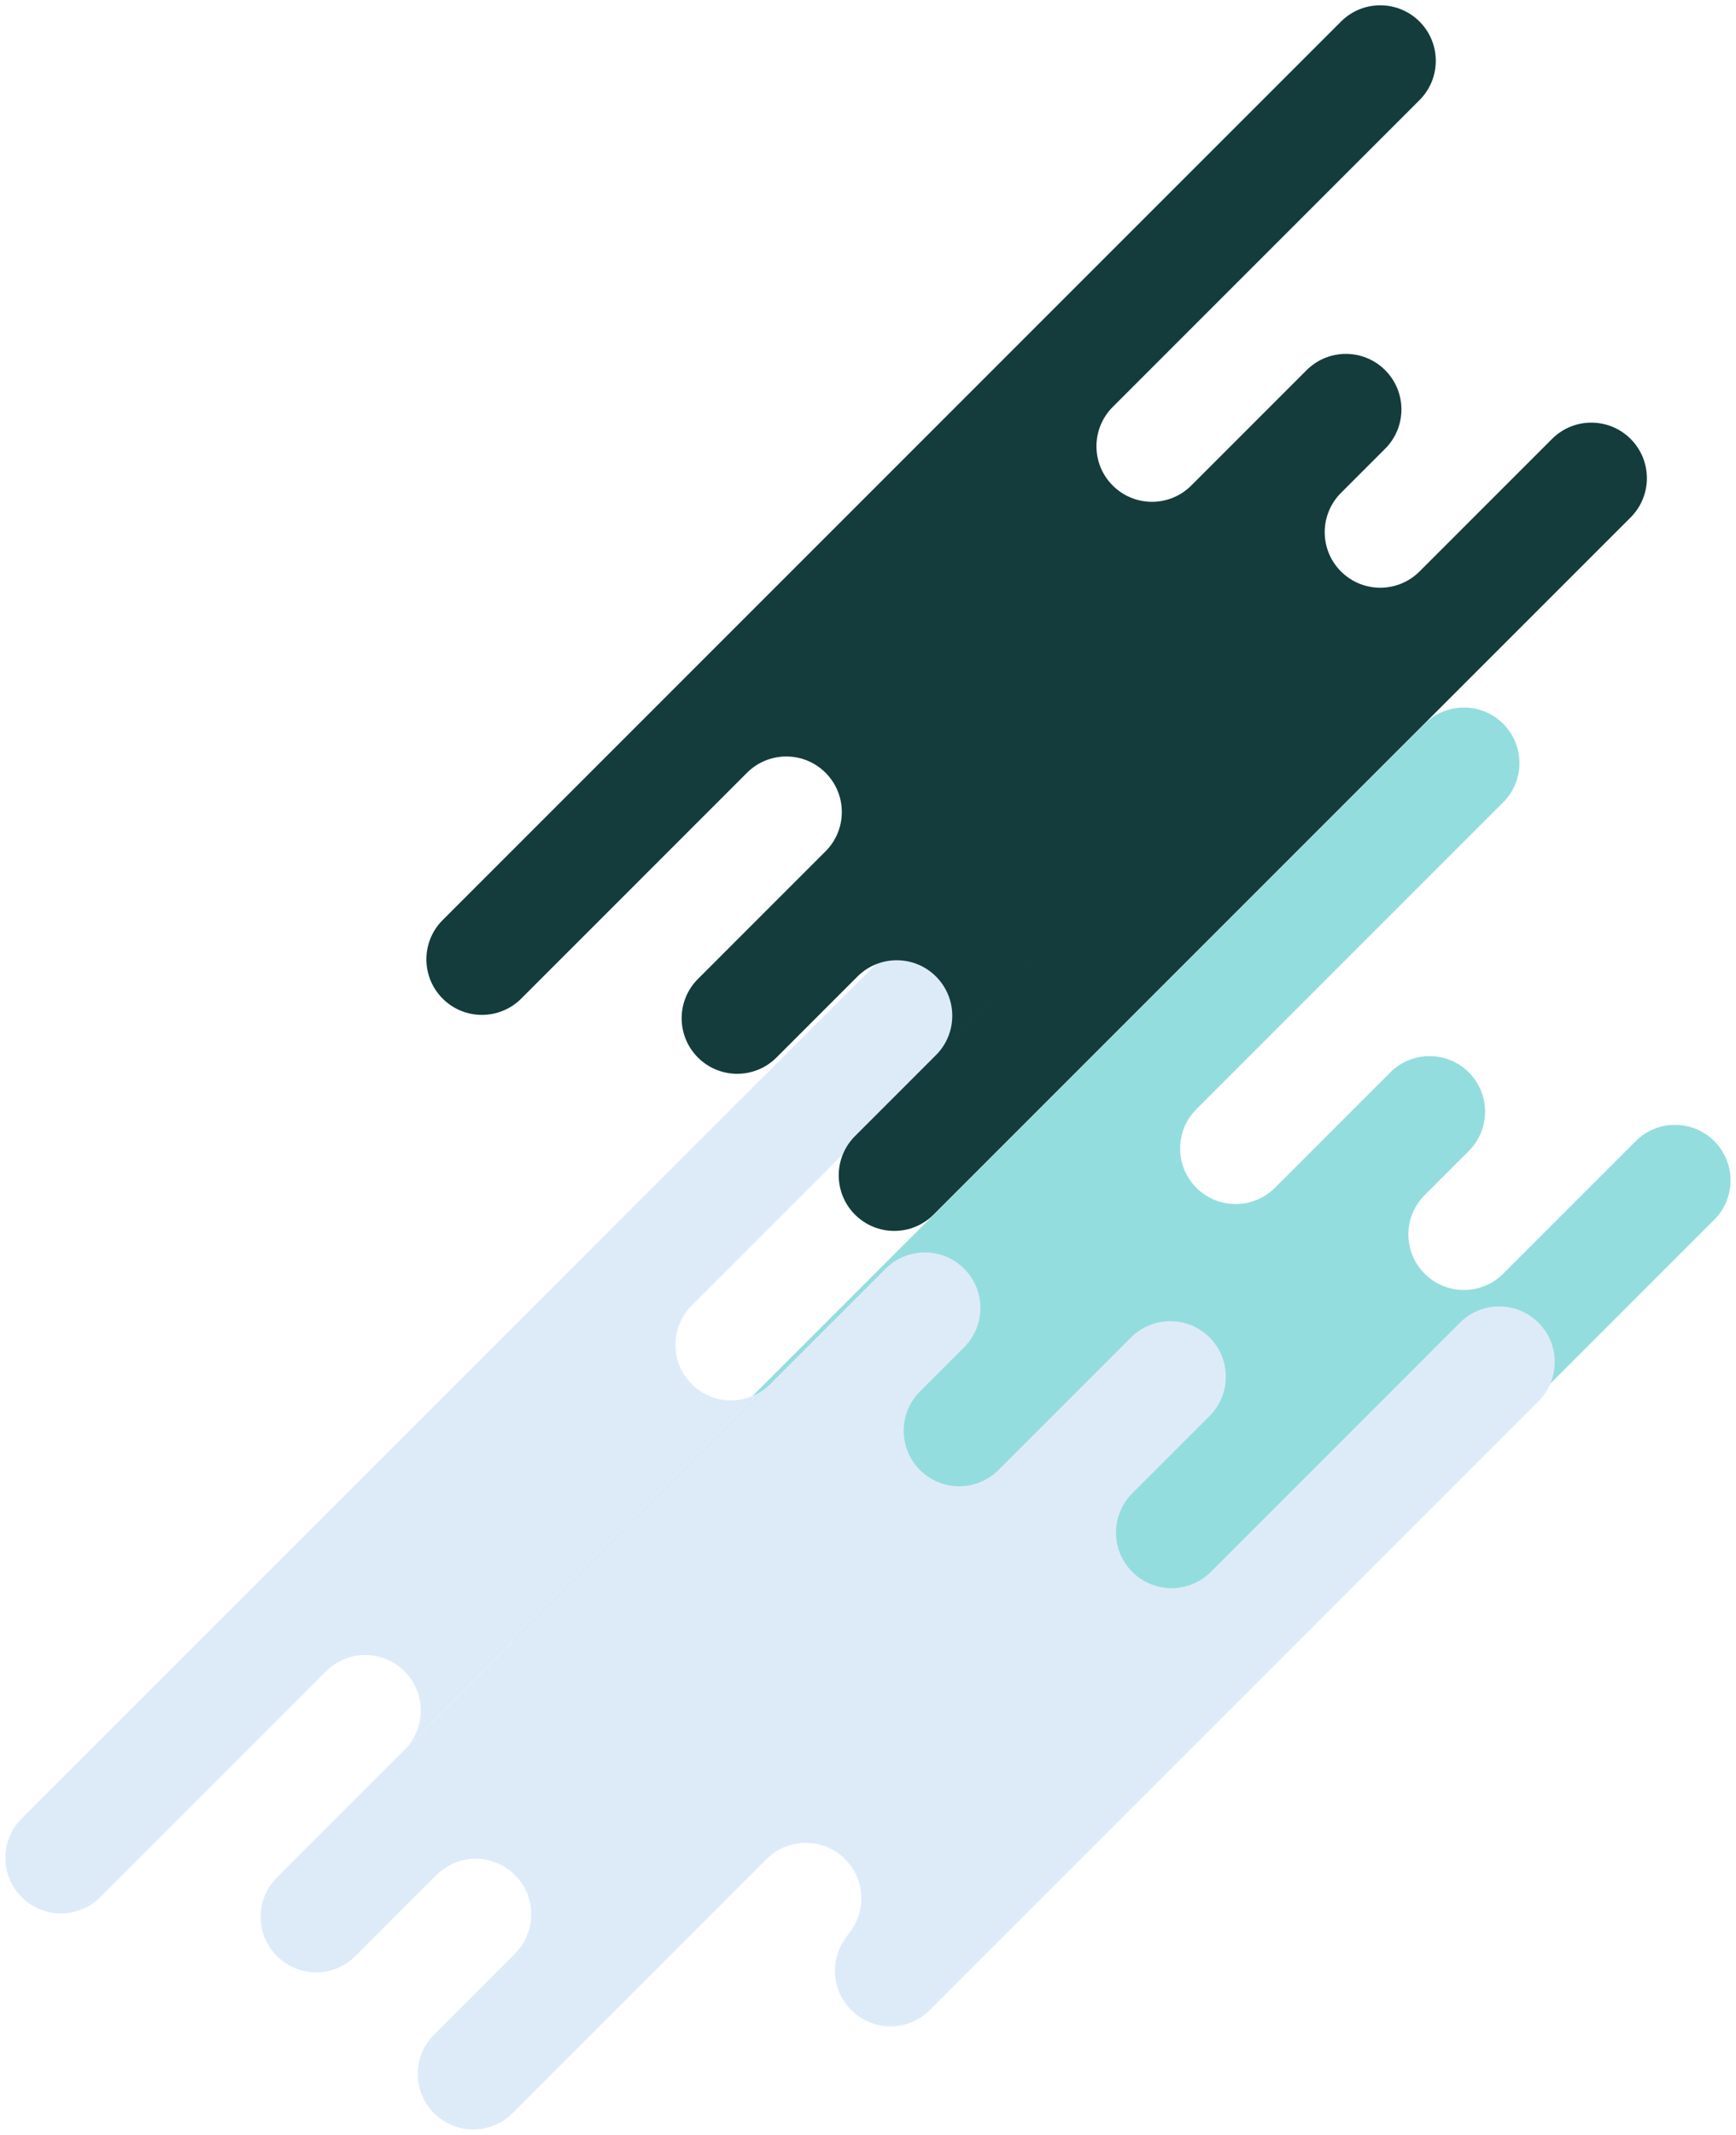 <?xml version="1.0" encoding="UTF-8" standalone="no"?><svg xmlns="http://www.w3.org/2000/svg" xmlns:xlink="http://www.w3.org/1999/xlink" fill="#000000" height="564.4" preserveAspectRatio="xMidYMid meet" version="1" viewBox="86.4 11.6 459.0 564.4" width="459" zoomAndPan="magnify"><g><g id="change1_1"><path d="M 539.652 313.258 C 533.922 307.523 524.621 307.523 518.891 313.254 L 461.781 370.363 L 483.844 348.301 C 478.109 354.035 468.809 354.035 463.078 348.301 C 457.344 342.566 457.344 333.266 463.078 327.535 L 441.012 349.598 L 474.758 315.855 C 480.492 310.117 480.492 300.82 474.758 295.086 C 469.023 289.352 459.727 289.352 453.988 295.086 L 423.488 325.59 C 417.754 331.32 408.461 331.32 402.727 325.586 C 396.992 319.852 396.992 310.555 402.727 304.82 L 405.969 301.574 L 483.844 223.703 C 489.578 217.969 489.578 208.668 483.848 202.934 C 478.109 197.199 468.809 197.199 463.078 202.934 L 225.562 440.449 C 219.828 446.184 219.828 455.484 225.562 461.219 C 231.297 466.949 240.594 466.949 246.328 461.219 L 306.031 401.512 C 311.766 395.777 321.062 395.777 326.797 401.516 C 332.531 407.246 332.531 416.547 326.797 422.277 L 293.051 456.023 C 287.316 461.762 287.316 471.059 293.055 476.793 C 298.785 482.523 308.086 482.527 313.816 476.793 L 335.238 455.371 C 340.973 449.645 350.27 449.645 356 455.375 C 361.734 461.109 361.734 470.406 356 476.145 L 458.535 373.609 L 334.586 497.559 C 328.848 503.293 328.852 512.594 334.586 518.324 C 340.316 524.059 349.617 524.059 355.352 518.324 L 539.652 334.023 C 545.391 328.289 545.391 318.992 539.652 313.258" fill="#94ddde"/></g><g id="change2_1"><path d="M 193.355 453.41 C 199.09 459.145 199.09 468.441 193.355 474.176 L 290.051 377.484 C 284.316 383.219 275.016 383.219 269.285 377.484 C 263.551 371.75 263.551 362.449 269.285 356.719 L 186.867 439.133 L 272.527 353.473 L 350.402 275.602 C 356.137 269.863 356.137 260.566 350.402 254.832 C 344.668 249.098 335.367 249.098 329.637 254.832 L 251.762 332.703 L 240.082 344.387 L 92.121 492.348 C 86.387 498.082 86.387 507.379 92.121 513.113 C 97.855 518.848 107.152 518.848 112.887 513.113 L 172.59 453.41 C 178.328 447.676 187.621 447.676 193.355 453.41" fill="#ddebf9"/></g><g id="change2_2"><path d="M 493.172 361.258 C 487.438 355.527 478.141 355.523 472.402 361.258 L 406.539 427.129 C 400.801 432.863 391.508 432.863 385.77 427.129 C 380.035 421.395 380.035 412.098 385.77 406.363 L 406.211 385.922 C 411.945 380.188 411.945 370.887 406.211 365.152 C 400.48 359.422 391.18 359.422 385.445 365.152 L 328.34 422.262 L 350.402 400.195 C 344.668 405.93 335.371 405.93 329.637 400.195 C 323.902 394.465 323.902 385.164 329.637 379.43 L 307.57 401.496 L 341.316 367.75 C 347.051 362.016 347.051 352.715 341.316 346.984 C 335.586 341.246 326.285 341.246 320.551 346.984 L 159.609 507.922 C 153.879 513.656 153.879 522.957 159.613 528.688 C 165.344 534.422 174.645 534.422 180.379 528.688 L 304.324 404.738 L 201.793 507.273 C 207.527 501.539 216.824 501.539 222.559 507.273 C 228.297 513.008 228.297 522.305 222.559 528.039 L 325.094 425.504 L 201.145 549.457 C 195.41 555.188 195.41 564.488 201.145 570.223 C 206.879 575.957 216.176 575.957 221.91 570.223 L 289.078 503.055 C 294.812 497.32 304.109 497.32 309.844 503.055 C 315.574 508.789 315.574 518.086 309.844 523.82 L 311.465 522.199 C 305.73 527.934 305.73 537.23 311.465 542.965 C 317.199 548.699 326.5 548.699 332.23 542.969 L 493.172 382.027 C 498.902 376.289 498.902 366.992 493.172 361.258" fill="#ddebf9"/></g><g id="change3_1"><path d="M 517.531 127.621 C 511.801 121.891 502.5 121.891 496.77 127.621 L 439.66 184.73 L 461.723 162.664 C 455.988 168.398 446.688 168.398 440.957 162.664 C 435.223 156.934 435.223 147.633 440.957 141.898 L 418.891 163.965 L 452.637 130.219 C 458.371 124.484 458.371 115.184 452.637 109.453 C 446.902 103.715 437.605 103.715 431.867 109.453 L 401.367 139.953 C 395.633 145.688 386.34 145.688 380.605 139.949 C 374.871 134.219 374.871 124.922 380.605 119.184 L 461.723 38.066 C 467.457 32.332 467.457 23.035 461.727 17.301 C 455.988 11.566 446.688 11.566 440.957 17.301 L 363.078 95.172 L 351.402 106.855 L 203.441 254.816 C 197.707 260.551 197.707 269.848 203.441 275.586 C 209.176 281.316 218.473 281.316 224.207 275.586 L 283.91 215.879 C 289.645 210.145 298.941 210.145 304.676 215.879 C 310.41 221.613 310.41 230.91 304.676 236.645 L 270.93 270.391 C 265.195 276.125 265.199 285.426 270.93 291.156 C 276.664 296.891 285.961 296.895 291.699 291.156 L 313.113 269.742 C 318.848 264.008 328.145 264.008 333.879 269.742 C 339.613 275.477 339.613 284.773 333.879 290.508 L 436.414 187.973 L 312.465 311.926 C 306.727 317.656 306.73 326.957 312.465 332.691 C 318.195 338.426 327.496 338.426 333.23 332.691 L 517.531 148.391 C 523.27 142.656 523.27 133.355 517.531 127.621" fill="#143c3c"/></g></g></svg>